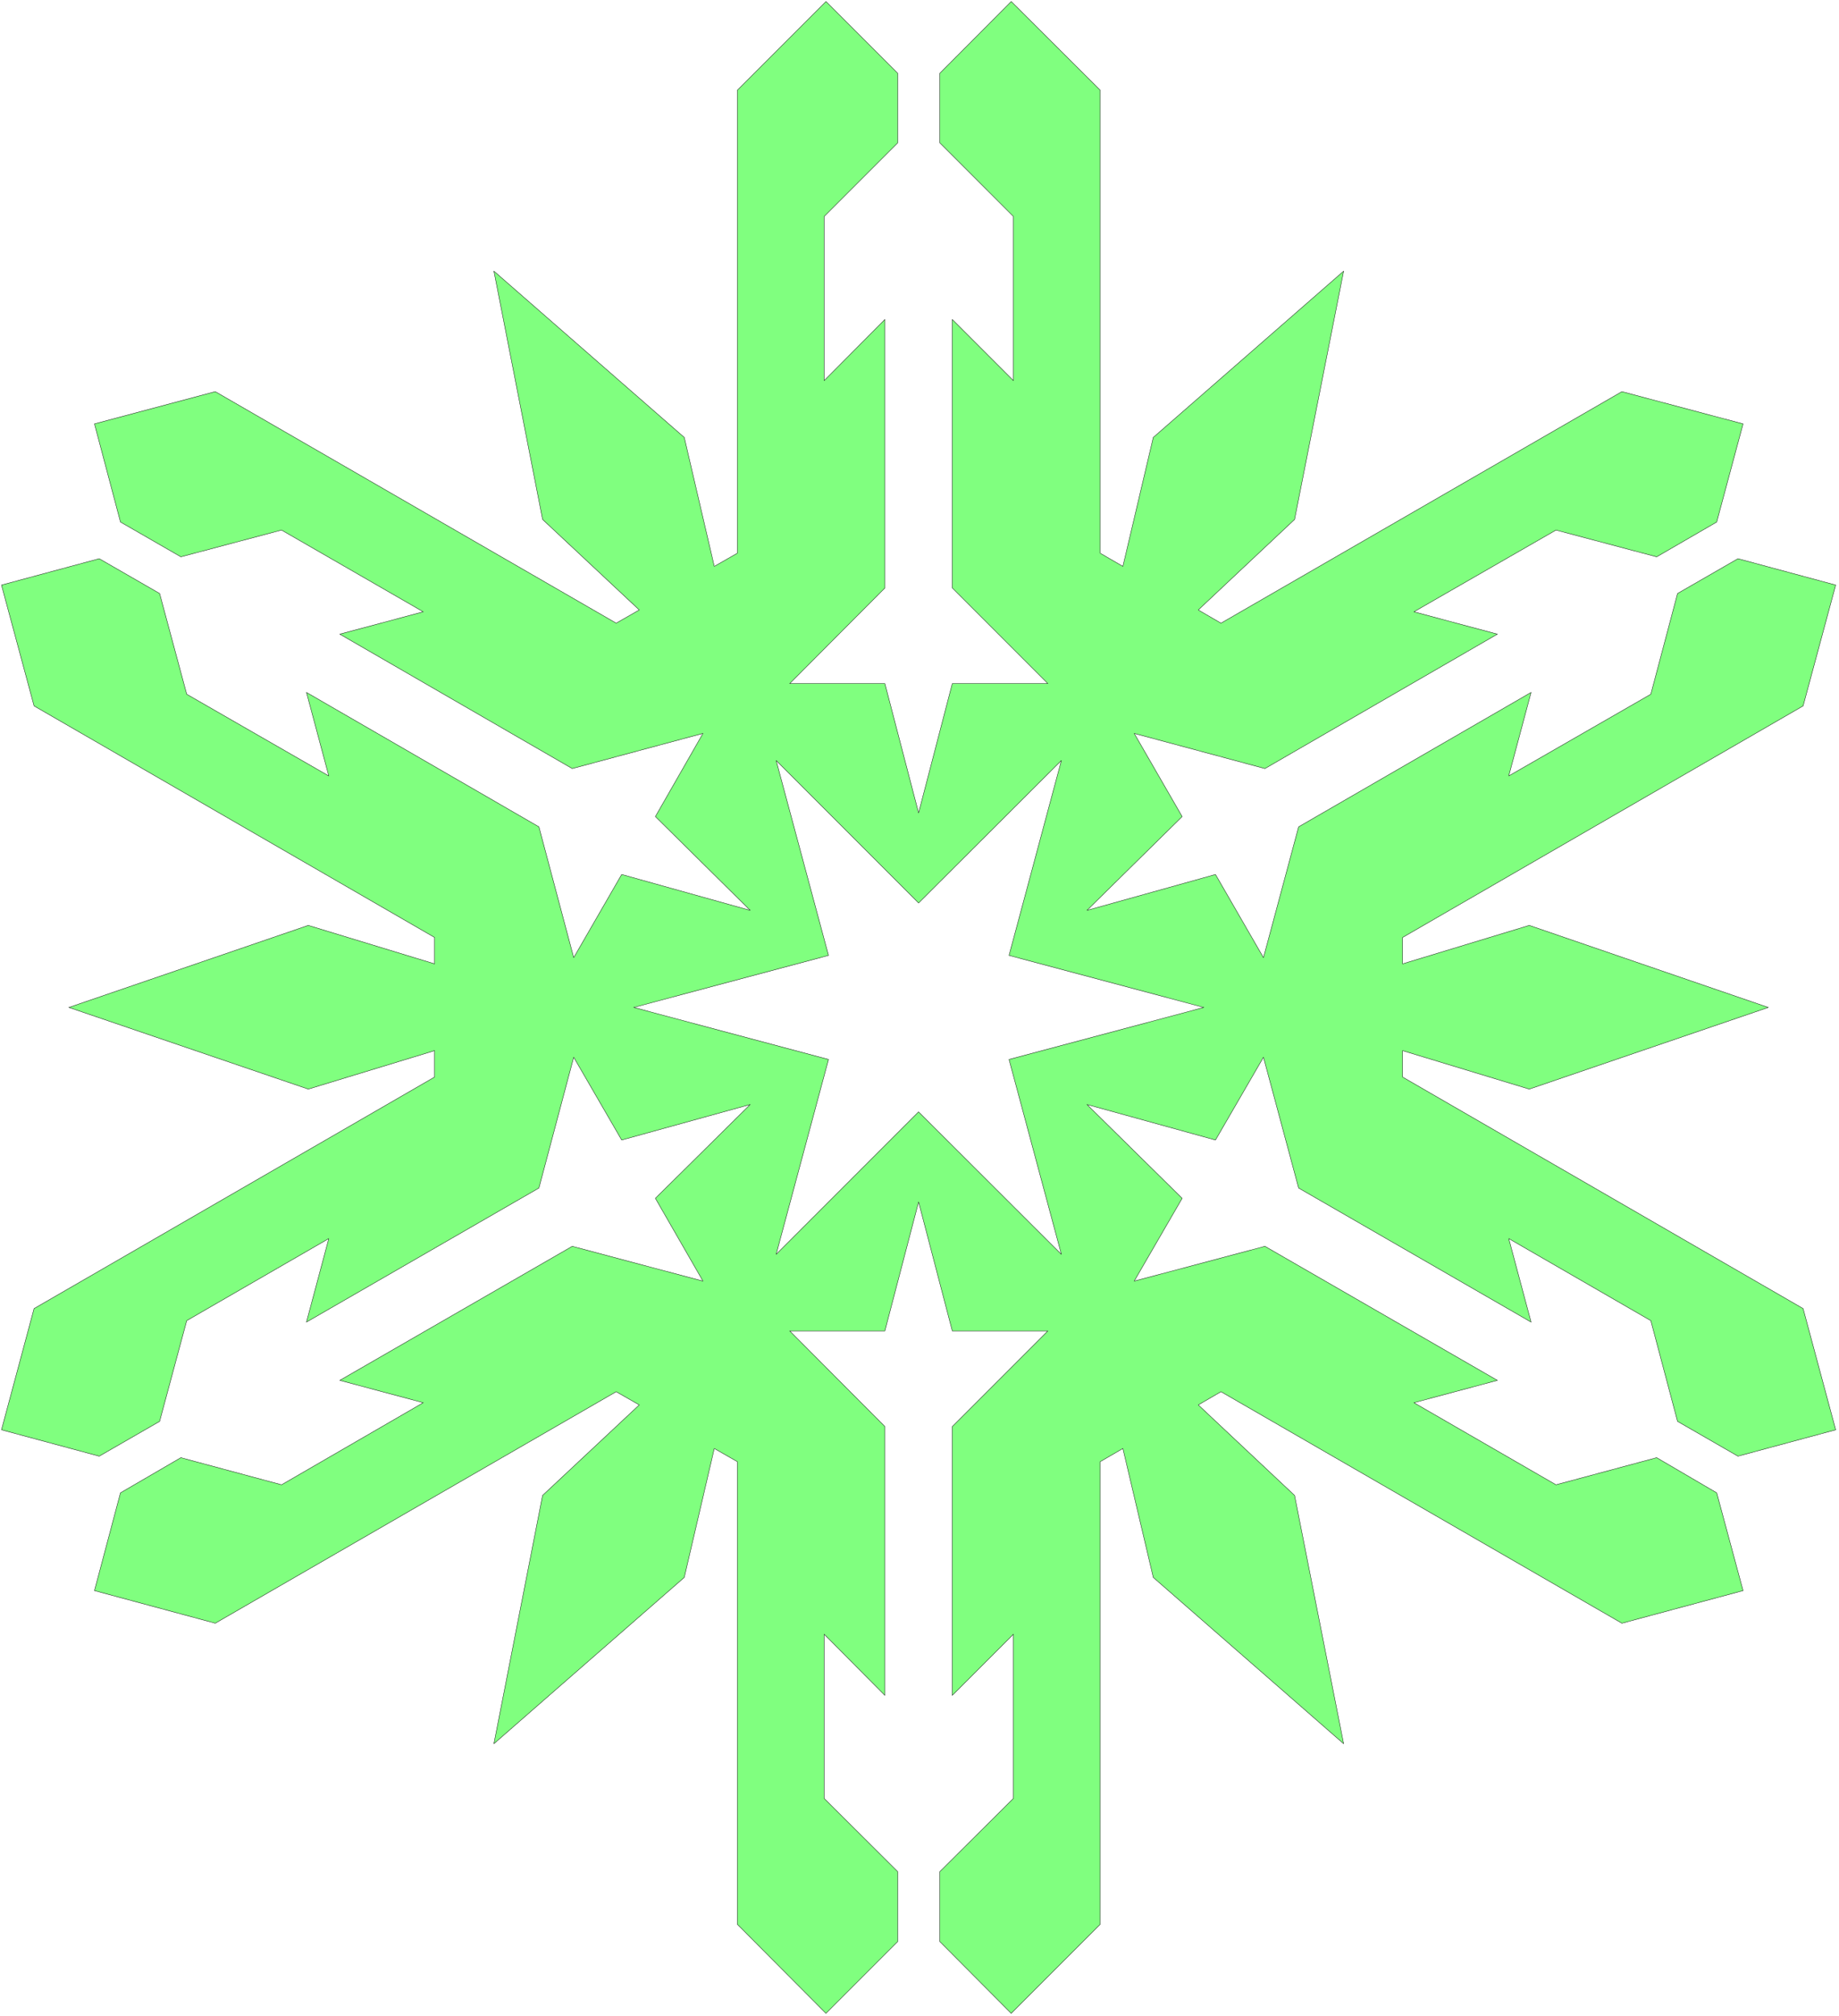 <svg xmlns="http://www.w3.org/2000/svg" width="334.8" height="366.8" fill-rule="evenodd" stroke-linecap="round" preserveAspectRatio="none" viewBox="0 0 5023 5503"><style>.pen0{stroke:#000;stroke-width:1;stroke-linejoin:round}.brush2{fill:none}</style><path d="m2014 3990-63-36-82 352-520 454 133-678 264-247-63-36-1095 632-330-89 71-267 165-96 275 74 387-224-228-61 635-366 357 95-130-226 259-256-351 97-131-226-95 357-635 366 61-228-388 224-74 275-165 95-267-72 89-331 1094-632v-72l-345 105-654-223 654-224 345 105v-72L93 1927 4 1597l267-72 165 95 74 275 388 223-61-228 635 367 95 357 131-227 351 98-259-256 130-227-357 96-635-367 228-61-387-223-275 73-165-95-71-268 330-88 1095 632 63-36-264-247-133-678 520 454 82 352 63-36V246L2256 4l196 196v190l-201 201v448l166-167v733l-260 261h260l92 353 92-353h261l-261-261V872l167 167V591l-201-201V200L2762 4l243 242v1264l62 36 83-352 520-454-134 678-263 247 62 36 1095-632 331 88-72 268-164 95-275-73-388 223 228 61-635 367-357-96 131 227-260 256 351-98 131 227 96-357 635-367-61 228 388-223 73-275 165-95 267 72-89 330-1094 632v72l346-105 653 224-653 223-346-105v72l1094 632 89 331-267 72-165-95-73-275-388-224 61 228-635-366-96-357-131 226-351-97 260 256-131 226 357-95 635 366-228 61 388 224 275-74 164 96 72 267-331 89-1095-632-62 36 263 247 134 678-520-454-83-352-62 36v1263l-243 243-195-196v-191l201-200v-448l-167 167v-734l261-261h-261l-92-352-92 352h-260l260 261v734l-166-167v448l201 200v191l-196 196-242-243V3990zm106-566 143-532-532-142 532-142-143-532 389 389 390-389-143 532 532 142-532 142 143 532-390-389-389 389z" style="fill:#80ff7f;stroke:none"/><path d="m2014 3990-63-36-82 352-520 454 133-678 264-247-63-36-1095 632-330-89 71-267 165-96 275 74 387-224-228-61 635-366 357 95-130-226 259-256-351 97-131-226-95 357-635 366 61-228-388 224-74 275-165 95-267-72 89-331 1094-632v-72l-345 105-654-223 654-224 345 105v-72L93 1927 4 1597l267-72 165 95 74 275 388 223-61-228 635 367 95 357 131-227 351 98-259-256 130-227-357 96-635-367 228-61-387-223-275 73-165-95-71-268 330-88 1095 632 63-36-264-247-133-678 520 454 82 352 63-36V246L2256 4l196 196v190l-201 201v448l166-167v733l-260 261h260l92 353 92-353h261l-261-261V872l167 167V591l-201-201V200L2762 4l243 242v1264l62 36 83-352 520-454-134 678-263 247 62 36 1095-632 331 88-72 268-164 95-275-73-388 223 228 61-635 367-357-96 131 227-260 256 351-98 131 227 96-357 635-367-61 228 388-223 73-275 165-95 267 72-89 330-1094 632v72l346-105 653 224-653 223-346-105v72l1094 632 89 331-267 72-165-95-73-275-388-224 61 228-635-366-96-357-131 226-351-97 260 256-131 226 357-95 635 366-228 61 388 224 275-74 164 96 72 267-331 89-1095-632-62 36 263 247 134 678-520-454-83-352-62 36v1263l-243 243-195-196v-191l201-200v-448l-167 167v-734l261-261h-261l-92-352-92 352h-260l260 261v734l-166-167v448l201 200v191l-196 196-242-243V3990z" class="pen0 brush2"/><path d="m2120 3424 143-532-532-142 532-142-143-532 389 389 390-389-143 532 532 142-532 142 143 532-390-389-389 389z" class="pen0 brush2"/></svg>
